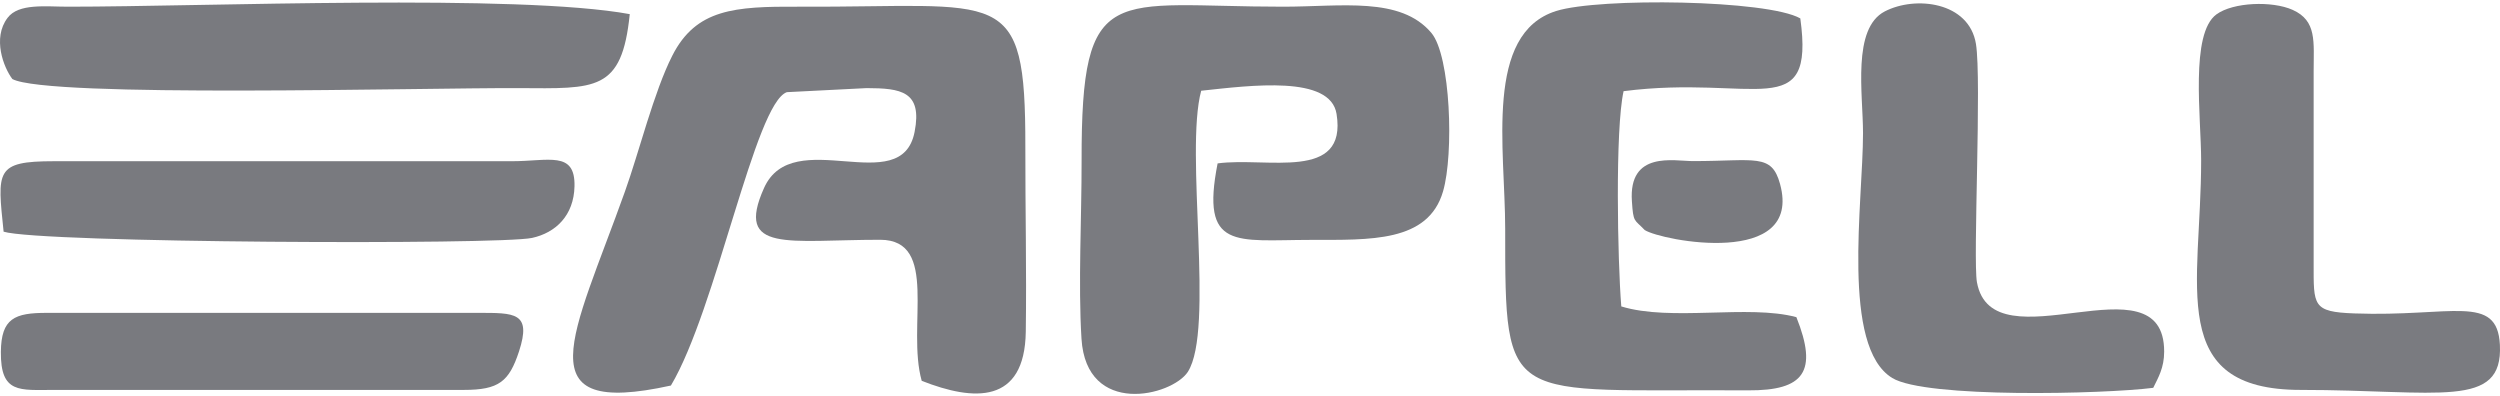 <?xml version="1.0" encoding="UTF-8"?>
<!-- Creator: CorelDRAW 2021 (64-Bit) -->
<svg xmlns="http://www.w3.org/2000/svg" xmlns:xlink="http://www.w3.org/1999/xlink" xmlns:xodm="http://www.corel.com/coreldraw/odm/2003" xml:space="preserve" width="183px" height="29px" version="1.1" shape-rendering="geometricPrecision" text-rendering="geometricPrecision" image-rendering="optimizeQuality" fill-rule="evenodd" clip-rule="evenodd" viewBox="0 0 22.846 3.578">
 <g id="Layer_x0020_1">
  <path fill="#7A7B80" d="M6.131 3.502c0.415,-0.696 0.769,-2.582 1.06,-2.681l0.729 -0.037c0.312,0.001 0.511,0.028 0.438,0.4 -0.121,0.622 -1.112,-0.076 -1.376,0.513 -0.268,0.598 0.222,0.473 1.062,0.473 0.542,0.001 0.239,0.791 0.379,1.289 0.477,0.188 0.941,0.215 0.951,-0.449 0.008,-0.558 -0.005,-1.129 -0.004,-1.689 0.002,-1.497 -0.203,-1.272 -2.075,-1.281 -0.581,-0.003 -0.934,0.02 -1.151,0.447 -0.168,0.329 -0.306,0.889 -0.433,1.242 -0.475,1.329 -0.929,2.07 0.42,1.773z"></path>
  <path fill="#7A7B80" d="M10.855 3.377c0.246,-0.386 -0.03,-2.005 0.122,-2.569 0.457,-0.049 1.18,-0.144 1.237,0.212 0.1,0.621 -0.639,0.391 -1.087,0.452 -0.157,0.797 0.166,0.7 0.849,0.699 0.543,-0.001 1.075,0.025 1.211,-0.443 0.1,-0.342 0.07,-1.24 -0.107,-1.449 -0.282,-0.334 -0.822,-0.239 -1.354,-0.239 -1.563,0 -1.845,-0.253 -1.842,1.406 0.001,0.513 -0.032,1.129 -0.001,1.628 0.044,0.716 0.826,0.525 0.972,0.303z"></path>
  <path fill="#7A7B80" d="M16.416 2.877c-0.441,-0.118 -1.144,0.042 -1.6,-0.098 -0.034,-0.417 -0.057,-1.617 0.021,-1.967 1.199,-0.154 1.749,0.308 1.615,-0.665 -0.3,-0.171 -1.837,-0.191 -2.23,-0.068 -0.66,0.206 -0.467,1.259 -0.467,1.991 0,1.643 -0.002,1.462 2.22,1.476 0.512,0.003 0.64,-0.171 0.441,-0.669z"></path>
  <path fill="#7A7B80" d="M19.677 3.523c0.046,-0.094 0.1,-0.183 0.1,-0.331 0.001,-0.888 -1.568,0.148 -1.711,-0.634 -0.037,-0.207 0.044,-1.851 -0.009,-2.178 -0.063,-0.385 -0.553,-0.442 -0.833,-0.297 -0.301,0.156 -0.199,0.754 -0.199,1.113 0,0.628 -0.202,1.951 0.267,2.237 0.304,0.187 1.938,0.147 2.385,0.09z"></path>
  <path fill="#7A7B80" d="M21.025 3.542c1.26,0 1.85,0.18 1.82,-0.412 -0.024,-0.472 -0.443,-0.254 -1.329,-0.287 -0.386,-0.014 -0.373,-0.07 -0.373,-0.461l0 -1.748c0,-0.275 0.031,-0.465 -0.192,-0.565 -0.188,-0.084 -0.544,-0.07 -0.696,0.041 -0.242,0.176 -0.14,0.939 -0.14,1.336 0,1.146 -0.324,2.096 0.91,2.096z"></path>
  <path fill="#797A7F" d="M0.113 0.701c0.321,0.174 3.762,0.079 4.624,0.083 0.709,0.004 0.946,0.034 1.018,-0.676 -1.021,-0.188 -3.889,-0.068 -5.133,-0.068 -0.204,0 -0.452,-0.033 -0.553,0.102 -0.141,0.186 -0.035,0.455 0.044,0.559z"></path>
  <path fill="#797A7F" d="M0.033 2.096c0.338,0.104 4.531,0.122 4.829,0.057 0.216,-0.047 0.382,-0.205 0.388,-0.471 0.008,-0.329 -0.237,-0.229 -0.576,-0.23l-4.181 0c-0.54,0 -0.517,0.088 -0.46,0.644z"></path>
  <path fill="#797A7F" d="M0.493 3.542l3.745 0c0.322,0 0.414,-0.076 0.505,-0.352 0.117,-0.359 -0.039,-0.352 -0.381,-0.352l-3.931 0c-0.298,-0.001 -0.42,0.05 -0.423,0.356 -0.004,0.385 0.173,0.348 0.485,0.348z"></path>
  <path fill="#797A7F" d="M15.03 2.081c0.153,0.098 1.446,0.348 1.237,-0.42 -0.077,-0.284 -0.225,-0.21 -0.796,-0.21 -0.172,0 -0.59,-0.097 -0.558,0.367 0.013,0.199 0.021,0.162 0.117,0.263z"></path>
 </g>
</svg>
